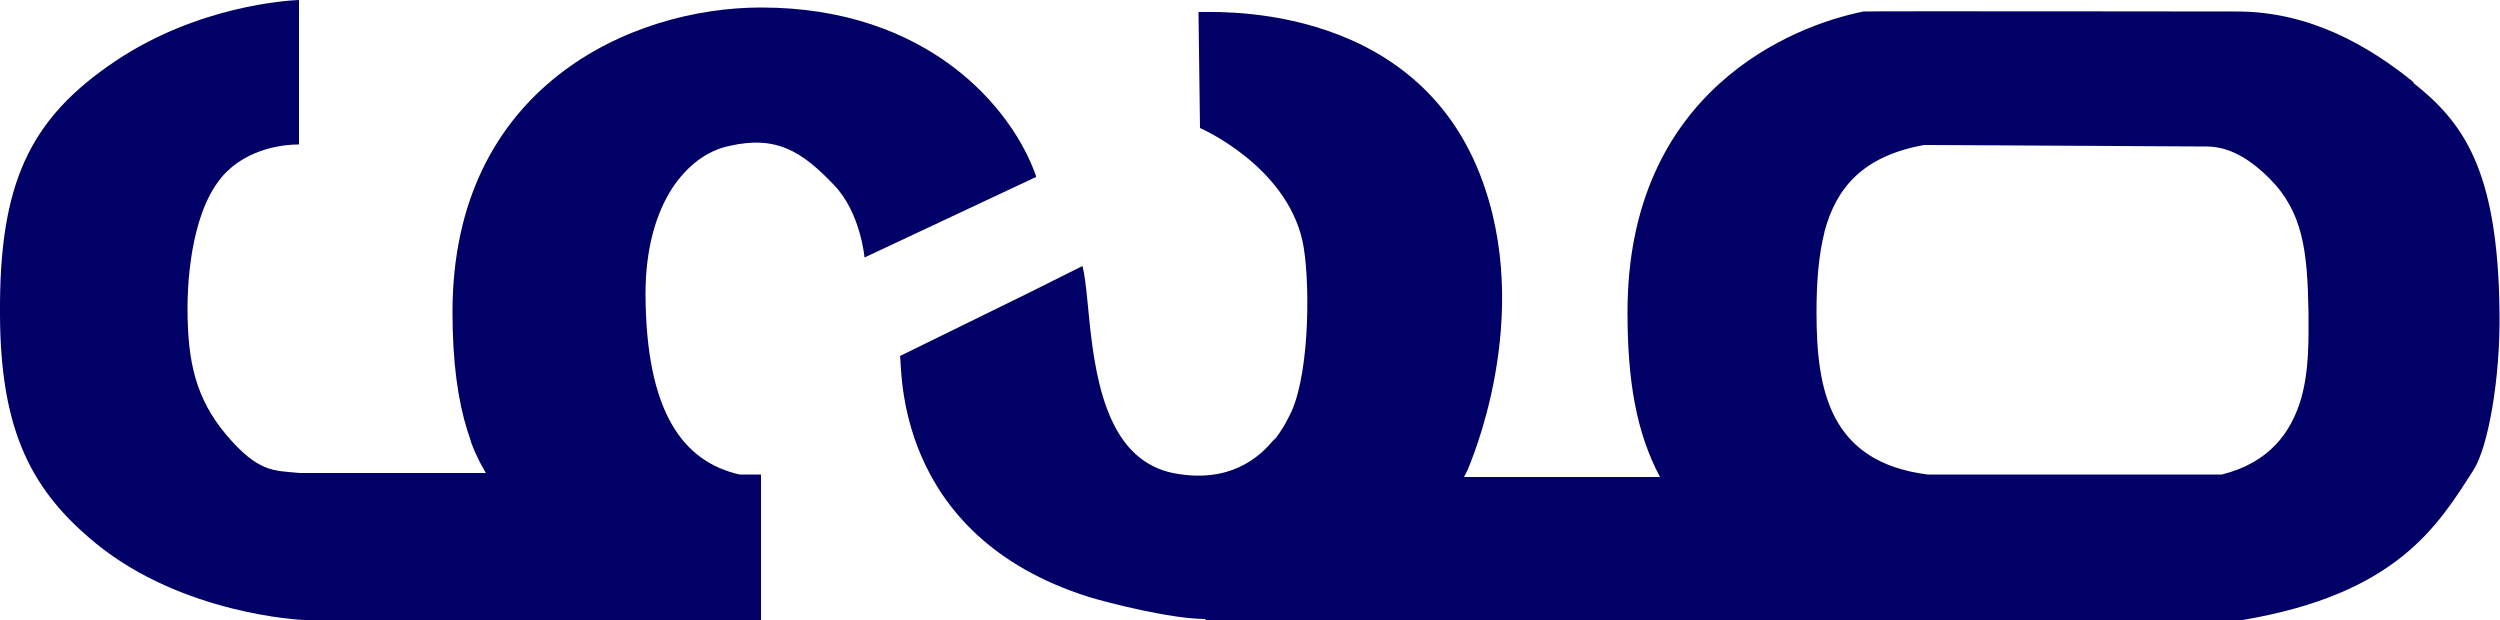 <?xml version="1.0" encoding="UTF-8"?>
<svg id="Layer_1" data-name="Layer 1" xmlns="http://www.w3.org/2000/svg" viewBox="0 0 50 12.4">
  <g style="isolation: isolate;">
    <path d="m48.28,1.66s-.03-.03-.05-.05c-.84-.67-2.01-1.38-3.49-1.38-.23,0-7.41-.01-7.47,0-1.41.28-4.72,1.58-4.72,6.01,0,0,0,0,0,0,0,0,0,0,0,0,0,1.36.17,2.4.65,3.3h-3.92c.03-.06.06-.11.08-.16,0-.02,1.36-3.02.24-5.89C28.21-.07,24.1.26,23.97.24l.03,2.32s1.71.74,2.05,2.26c.15.69.16,2.56-.22,3.41-.05.1-.16.35-.37.6.02-.03.03-.05.05-.08-.33.43-.94.91-2,.72-.46-.08-.8-.33-1.04-.66-.73-1.01-.65-2.82-.82-3.49h0s0,0,0,0l-1.06.53-2.59,1.27c.05.18-.16,3.58,3.78,4.82.36.11,1.64.44,2.33.44v.02h0s20.68.01,20.74,0c3.09-.52,3.91-1.89,4.62-3,.29-.45.54-1.83.52-3.16-.03-2.87-.74-3.8-1.72-4.58Zm-11.79,2.97c.24-.89.78-1.51,1.99-1.73h0l5.65.03c.44,0,.85.23,1.26.64.67.67.76,1.45.78,2.69,0,.5.02,1.13-.15,1.72-.2.67-.63,1.27-1.58,1.51h-5.89c-1.96-.25-2.22-1.69-2.22-3.24,0-.6.04-1.14.16-1.61Z" style="fill: #006; isolation: isolate;"/>
    <path d="m20.72,3.52h0c-.47-1.35-2.15-3.37-5.5-3.37,0,0,0,0,0,0h0c-2.59,0-6.17,1.58-6.17,6.09,0,1.01.11,1.78.3,2.38,0,0,0,0,0,0,.02.07.05.14.07.21,0,0,0,0,0,.01.05.14.11.27.17.39,0,0,0,0,0,0,.03.06.06.11.09.16,0,0,0,.02.01.02.01.02.02.04.03.05h-3.72c-.52-.05-.83,0-1.48-.77-.6-.72-.77-1.44-.77-2.53,0-.35.03-1.82.67-2.6.07-.09.15-.16.23-.23.58-.47,1.33-.44,1.33-.44h0s0,0,0,0V0s0,0-.01,0c-.21.01-2,.11-3.66,1.22C.58,2.38-.02,3.68,0,6.3c.01,2.35.65,3.53,1.92,4.57,1.73,1.41,4.08,1.53,4.18,1.53h0s9.12,0,9.12,0v-2.91h-.43c-1.14-.26-1.87-1.26-1.88-3.61,0-.91.21-1.61.53-2.11.31-.47.71-.76,1.14-.85.95-.22,1.46.11,2.1.78.53.55.61,1.44.61,1.45l3.43-1.61s0,0,0,0Z" style="fill: #006; isolation: isolate;"/>
  </g>
</svg>